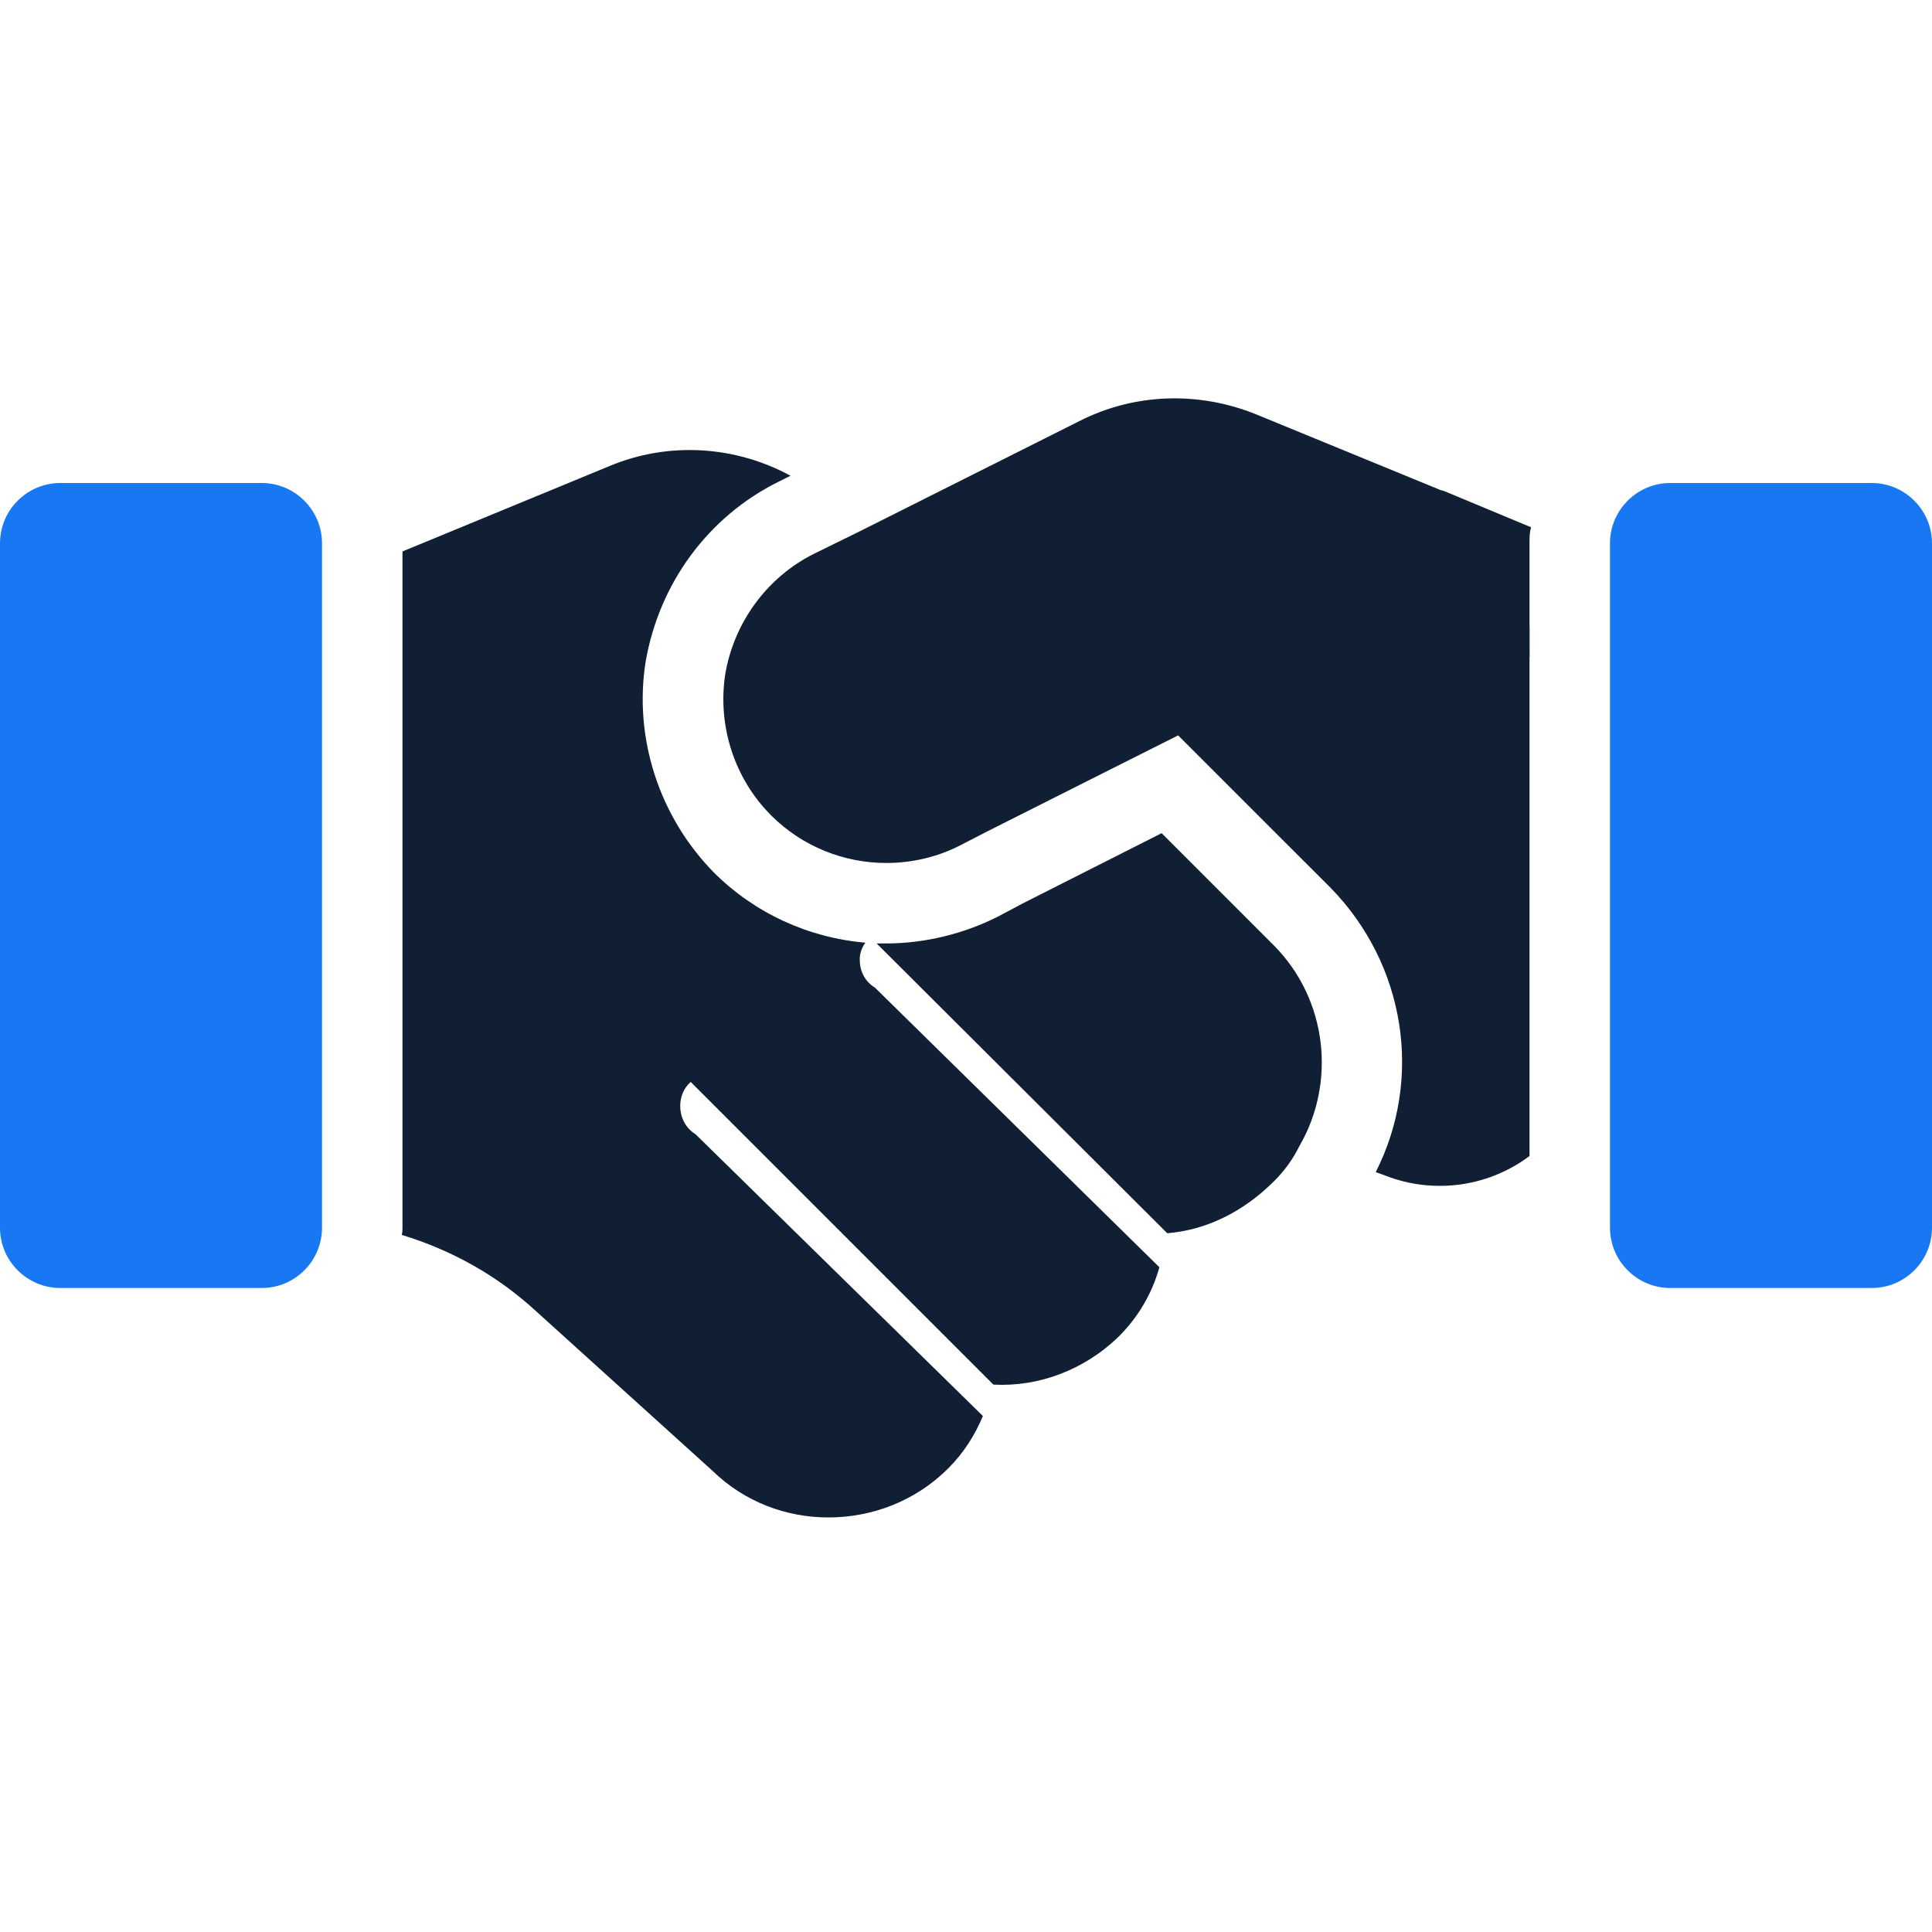 <svg width="40" height="40" viewBox="0 0 40 40" fill="none" xmlns="http://www.w3.org/2000/svg">
<g clip-path="url(#clip0)">
<path d="M31.667 12.983V23.933C30.85 24.55 29.767 24.717 28.8 24.383L28.483 24.267C29.467 22.333 29.1 19.967 27.55 18.383L21.933 12.767L26.4 11.2L31.667 12.983Z" fill="#101F33"/>
<path d="M18.117 20.45L24 26.233V26.25C23.85 26.783 23.567 27.267 23.167 27.667C22.45 28.367 21.5 28.717 20.567 28.667L14.3 22.4C14.15 22.533 14.083 22.717 14.083 22.9C14.083 23.117 14.183 23.35 14.4 23.483L20.35 29.317C20.183 29.717 19.95 30.083 19.633 30.4C18.95 31.083 18.05 31.417 17.15 31.417C16.283 31.417 15.417 31.1 14.75 30.45L11.083 27.133C10.283 26.4 9.35 25.883 8.317 25.567C8.333 25.517 8.333 25.467 8.333 25.417V11.417L12.617 9.65C13.85 9.133 15.233 9.233 16.367 9.85L16.1 9.983C14.667 10.7 13.65 12.067 13.367 13.7C13.117 15.283 13.65 16.917 14.783 18.067C15.617 18.9 16.733 19.417 17.917 19.517C17.833 19.633 17.8 19.75 17.8 19.867C17.8 20.1 17.9 20.317 18.117 20.45Z" fill="#101F33"/>
<path d="M26.9 23.733C26.767 24 26.6 24.233 26.383 24.45C25.733 25.1 24.967 25.467 24.167 25.533L18.15 19.533H18.35C19.15 19.533 19.95 19.333 20.65 18.983L21.183 18.7L24.05 17.25L26.367 19.567C26.367 19.567 26.367 19.567 26.383 19.583C27.483 20.7 27.667 22.417 26.9 23.733Z" fill="#101F33"/>
<path d="M5.417 26.667H1.25C0.56 26.667 0 26.107 0 25.417V11.25C0 10.56 0.56 10 1.25 10H5.417C6.107 10 6.667 10.56 6.667 11.25V25.417C6.667 26.107 6.107 26.667 5.417 26.667Z" fill="#1877F2"/>
<path d="M38.75 26.667H34.583C33.893 26.667 33.333 26.107 33.333 25.417V11.25C33.333 10.56 33.893 10 34.583 10H38.75C39.44 10 40 10.56 40 11.25V25.417C40 26.107 39.44 26.667 38.75 26.667Z" fill="#1877F2"/>
<path d="M29.9 10.167C29.884 10.167 29.867 10.15 29.834 10.15L26.017 8.583C24.834 8.1 23.5 8.133 22.35 8.717L17.8 11L16.85 11.467C15.883 11.95 15.2 12.883 15.017 13.95C14.85 15.017 15.2 16.117 15.967 16.883C16.617 17.533 17.483 17.867 18.35 17.867C18.867 17.867 19.4 17.75 19.884 17.5L20.433 17.217L22.817 16.017L29.45 12.683L31.667 13.6V11.25C31.667 11.133 31.667 11.017 31.7 10.917L29.9 10.167Z" fill="#101F33"/>
</g>
<defs>
<clipPath id="clip0">
<rect width="40" height="40" fill="white"/>
</clipPath>
</defs>
</svg>

